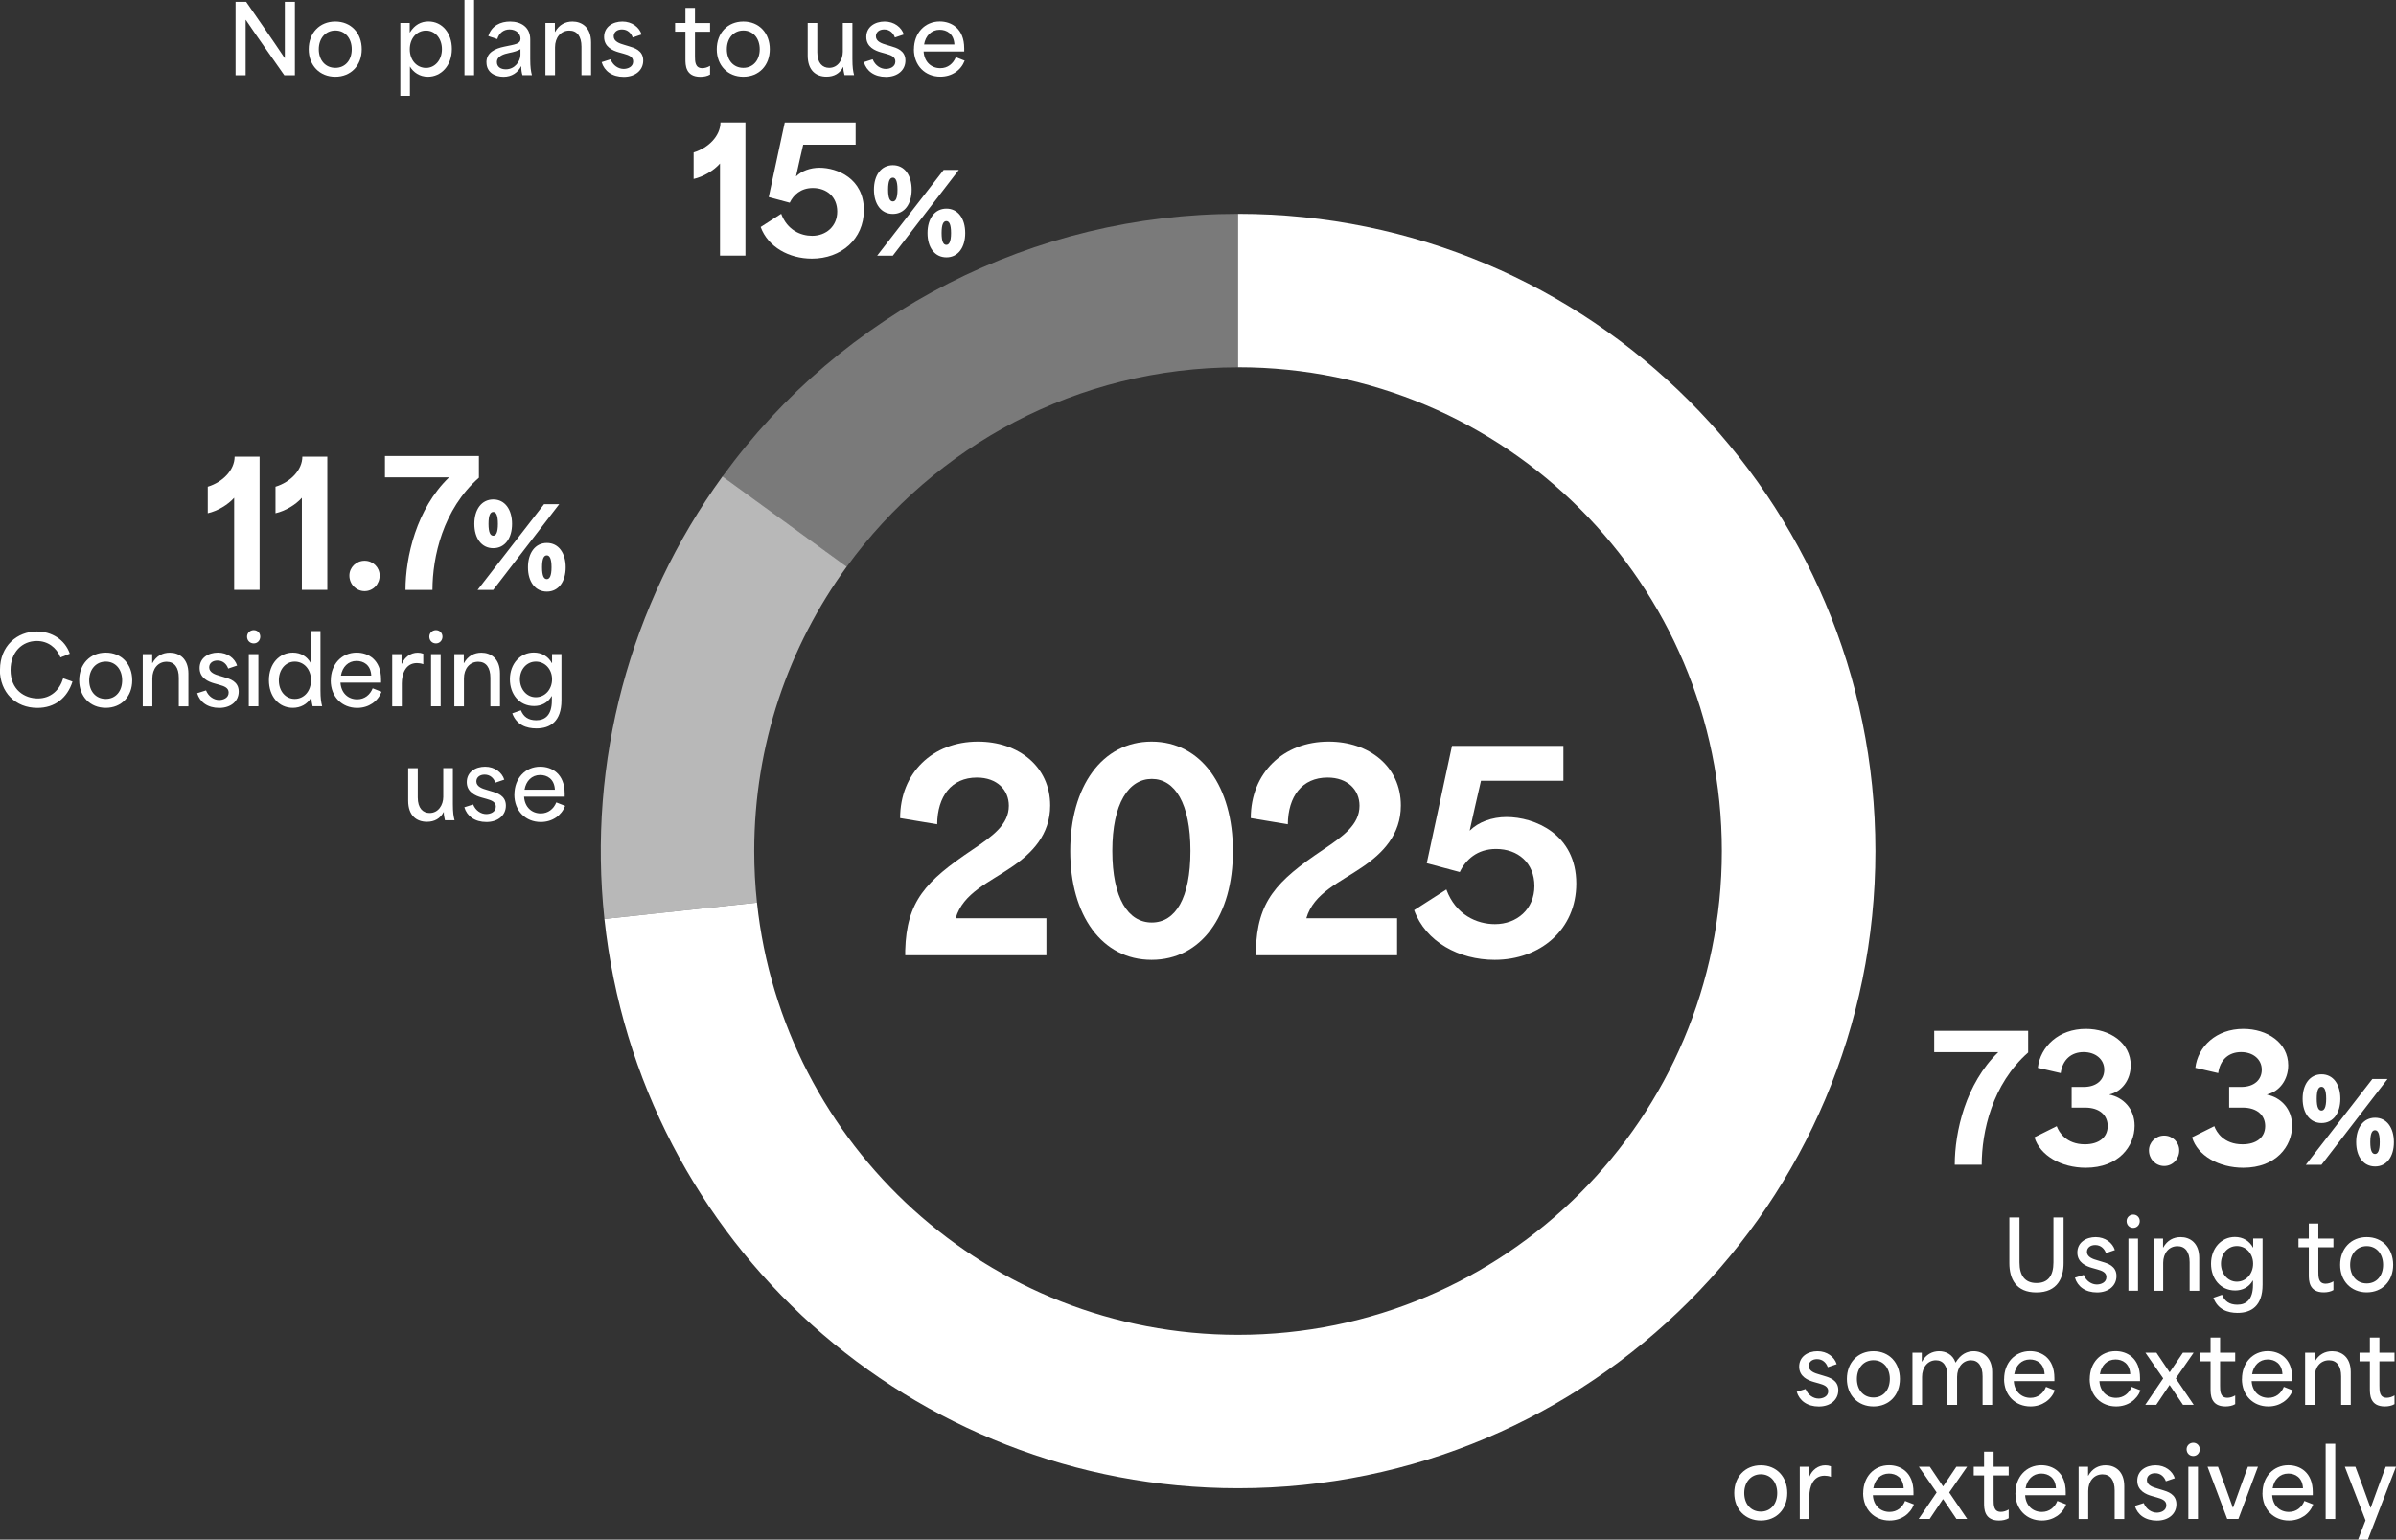 <?xml version="1.0" encoding="UTF-8"?>
<svg id="Layer_1" xmlns="http://www.w3.org/2000/svg" version="1.1" viewBox="0 0 357.01 229.43">
  <rect x="0" y="0" width="357.01" height="229.43" fill="#333333" stroke="none"/>
  <!-- Generator: Adobe Illustrator 29.6.1, SVG Export Plug-In . SVG Version: 2.1.1 Build 9)  -->
  <defs>
    <style>
      .st0 {
        opacity: .65;
      }

      .st0, .st1, .st2 {
        fill: #fff;
      }

      .st1 {
        opacity: .35;
      }
    </style>
  </defs>
  <g>
    <path class="st2" d="M107.27,24.38c-.92,1.04-2.47,1.96-3.92,2.29v-3.95c2.27-.69,4-2.52,4-4.48h3.72v19.85h-3.79v-13.72Z"/>
    <path class="st2" d="M113.35,33.82l3.05-1.96c.89,2.42,2.9,3.28,4.61,3.28,2.09,0,3.74-1.43,3.74-3.61s-1.55-3.51-3.64-3.51c-1.78,0-2.88,1.02-3.44,2.19l-3.13-.84,2.39-11.12h10.56v3.31h-7.81c-.36,1.58-.74,3.16-1.07,4.71h.03c.79-.79,2.09-1.27,3.46-1.27,2.65,0,6.62,1.6,6.62,6.31,0,4.35-3.41,7.23-7.74,7.23-3.39,0-6.54-1.71-7.64-4.71Z"/>
    <path class="st2" d="M130.22,28.26c0-2.14,1.07-3.64,2.82-3.64s2.8,1.51,2.8,3.64-1.05,3.62-2.8,3.62-2.82-1.48-2.82-3.62ZM140.61,25.32h2.26l-9.84,12.78h-2.33l9.91-12.78ZM133.73,28.26c0-1.35-.3-1.78-.69-1.78-.43,0-.71.45-.71,1.78s.29,1.76.71,1.76c.39,0,.69-.43.69-1.76ZM138.2,34.73c0-2.14,1.07-3.64,2.82-3.64s2.8,1.51,2.8,3.64-1.05,3.62-2.8,3.62-2.82-1.48-2.82-3.62ZM141.71,34.73c0-1.35-.3-1.78-.7-1.78-.43,0-.71.45-.71,1.78s.29,1.76.71,1.76c.39,0,.7-.43.7-1.76Z"/>
  </g>
  <g>
    <path class="st2" d="M35.1.28h1.58c1.89,2.75,3.81,5.48,5.73,8.36h.03V.28h1.5v10.93h-1.58c-1.89-2.72-3.81-5.39-5.73-8.24h-.03v8.24h-1.5V.28Z"/>
    <path class="st2" d="M46,7.34c0-2.42,1.62-4.13,3.96-4.13s3.94,1.71,3.94,4.13-1.62,4.1-3.94,4.1-3.96-1.68-3.96-4.1ZM52.41,7.34c0-1.64-.99-2.79-2.44-2.79s-2.47,1.15-2.47,2.79.99,2.77,2.47,2.77,2.44-1.15,2.44-2.77Z"/>
    <path class="st2" d="M59.65,3.43h1.4v1.41h.03c.69-1.13,1.65-1.64,2.76-1.64,2.09,0,3.49,1.78,3.49,4.09,0,2.54-1.64,4.15-3.57,4.15-1.23,0-2.17-.67-2.68-1.53v4.37h-1.43V3.43ZM65.85,7.33c0-1.61-1.01-2.77-2.37-2.77s-2.42,1.13-2.42,2.79,1.08,2.77,2.42,2.77,2.37-1.19,2.37-2.79Z"/>
    <path class="st2" d="M69.21,0h1.43v11.21h-1.43V0Z"/>
    <path class="st2" d="M72.48,9.3c0-1.46,1.26-2.06,2.68-2.35,1.58-.34,2.4-.38,2.4-1.19,0-.73-.64-1.37-1.64-1.37-.87,0-1.56.53-1.82,1.44l-1.34-.45c.48-1.57,1.85-2.17,3.24-2.17,1.65,0,3.01.84,3.01,2.68v2.9c0,1.27.1,1.82.25,2.42h-1.41c-.13-.43-.18-.84-.18-1.33h-.03c-.45.91-1.37,1.57-2.61,1.57-1.32,0-2.54-.7-2.54-2.14ZM77.55,8.18v-.85c-.41.25-.92.41-1.69.56-.74.15-1.82.46-1.82,1.36,0,.69.53,1.08,1.34,1.08,1.34,0,2.17-1.22,2.17-2.14Z"/>
    <path class="st2" d="M81.28,3.43h1.4v1.33h.03c.59-1.08,1.54-1.55,2.59-1.55,1.4,0,2.77.87,2.77,3.11v4.89h-1.43v-4.26c0-1.51-.64-2.39-1.81-2.39-1.29,0-2.13,1.05-2.13,2.48v4.17h-1.43V3.43Z"/>
    <path class="st2" d="M89.65,9.26l1.32-.42c.38.94,1.19,1.43,1.96,1.43.56,0,1.41-.27,1.41-1.11,0-.73-.7-.95-1.39-1.15l-.78-.22c-.83-.24-2.16-.77-2.16-2.28s1.3-2.3,2.73-2.3,2.52.86,2.86,1.93l-1.33.45c-.22-.63-.74-1.2-1.6-1.2-.71,0-1.23.39-1.23,1.02,0,.79.91,1.08,1.6,1.28l.66.2c.81.24,2.14.62,2.14,2.13,0,1.43-1.16,2.44-2.9,2.44s-2.9-.88-3.29-2.19Z"/>
    <path class="st2" d="M102.13,8.81v-4.09h-1.54v-1.29h1.54V1.18h1.42v2.26h2.25v1.29h-2.25v3.61c0,.81,0,1.82,1.09,1.82.35,0,.77-.11,1.16-.35v1.3c-.41.24-.92.34-1.44.34-2.23,0-2.23-1.78-2.23-2.63Z"/>
    <path class="st2" d="M106.8,7.34c0-2.42,1.62-4.13,3.96-4.13s3.94,1.71,3.94,4.13-1.62,4.1-3.94,4.1-3.96-1.68-3.96-4.1ZM113.2,7.34c0-1.64-.99-2.79-2.44-2.79s-2.46,1.15-2.46,2.79.99,2.77,2.46,2.77,2.44-1.15,2.44-2.77Z"/>
    <path class="st2" d="M120.35,8.31V3.43h1.43v4.37c0,1.61.78,2.31,1.77,2.31,1.3,0,2.03-1.19,2.03-2.4V3.43h1.43v5.35c0,1.29.1,1.82.25,2.42h-1.43c-.13-.5-.18-.87-.17-1.21h-.03c-.5.95-1.34,1.44-2.48,1.44-1.54,0-2.8-.91-2.8-3.14Z"/>
    <path class="st2" d="M128.71,9.26l1.32-.42c.38.94,1.19,1.43,1.96,1.43.56,0,1.42-.27,1.42-1.11,0-.73-.7-.95-1.39-1.15l-.78-.22c-.83-.24-2.16-.77-2.16-2.28s1.3-2.3,2.73-2.3,2.52.86,2.86,1.93l-1.33.45c-.22-.63-.74-1.2-1.6-1.2-.71,0-1.23.39-1.23,1.02,0,.79.91,1.08,1.6,1.28l.66.2c.81.24,2.14.62,2.14,2.13,0,1.43-1.16,2.44-2.9,2.44s-2.9-.88-3.29-2.19Z"/>
    <path class="st2" d="M136.18,7.35c0-2.41,1.61-4.15,3.85-4.15,1.69,0,3.64,1.02,3.64,4.01v.46h-6.05c.1,1.57,1.15,2.49,2.49,2.49,1.11,0,1.92-.67,2.31-1.64l1.32.52c-.55,1.43-1.9,2.39-3.63,2.39-2.25,0-3.94-1.64-3.94-4.09ZM140.02,4.44c-1.26,0-2.12.91-2.33,2.19h4.52c-.08-1.62-1.16-2.19-2.2-2.19Z"/>
  </g>
  <g>
    <path class="st2" d="M34.88,74.19c-.92,1.04-2.47,1.96-3.92,2.29v-3.95c2.27-.69,4-2.52,4-4.48h3.72v19.85h-3.79v-13.72Z"/>
    <path class="st2" d="M44.97,74.19c-.92,1.04-2.47,1.96-3.92,2.29v-3.95c2.27-.69,4-2.52,4-4.48h3.72v19.85h-3.79v-13.72Z"/>
    <path class="st2" d="M52.06,85.77c0-1.22,1.02-2.21,2.27-2.21s2.24.99,2.24,2.21c0,1.3-.99,2.32-2.24,2.32s-2.27-1.02-2.27-2.32Z"/>
    <path class="st2" d="M66.9,71.14h-9.54v-3.18h14v3.23c-5.37,4.73-6.92,11.81-6.92,16.72h-4.02c0-4.91,1.63-12.09,6.49-16.77Z"/>
    <path class="st2" d="M70.68,78.07c0-2.14,1.07-3.64,2.82-3.64s2.8,1.52,2.8,3.64-1.05,3.62-2.8,3.62-2.82-1.48-2.82-3.62ZM81.07,75.13h2.26l-9.84,12.78h-2.33l9.91-12.78ZM74.19,78.07c0-1.36-.3-1.78-.69-1.78-.43,0-.71.45-.71,1.78s.29,1.76.71,1.76c.39,0,.69-.43.69-1.76ZM78.67,84.54c0-2.14,1.07-3.63,2.82-3.63s2.8,1.51,2.8,3.63-1.05,3.62-2.8,3.62-2.82-1.48-2.82-3.62ZM82.18,84.54c0-1.35-.3-1.78-.7-1.78-.43,0-.71.45-.71,1.78s.29,1.76.71,1.76c.39,0,.7-.43.7-1.76Z"/>
  </g>
  <g>
    <path class="st2" d="M0,99.79c0-3.54,2.55-5.69,5.5-5.69,2.17,0,4.17,1.19,4.9,3.31l-1.39.56c-.6-1.5-1.9-2.45-3.53-2.45-2.16,0-3.91,1.64-3.91,4.33,0,2.96,2.1,4.23,4.06,4.23s3.26-1.26,3.78-3l1.39.49c-.78,2.46-2.65,3.92-5.23,3.92-3.26,0-5.59-2.31-5.59-5.7Z"/>
    <path class="st2" d="M11.8,101.38c0-2.42,1.62-4.13,3.96-4.13s3.94,1.71,3.94,4.13-1.62,4.1-3.94,4.1-3.96-1.68-3.96-4.1ZM18.2,101.38c0-1.64-.99-2.79-2.44-2.79s-2.47,1.15-2.47,2.79.99,2.77,2.47,2.77,2.44-1.15,2.44-2.77Z"/>
    <path class="st2" d="M21.28,97.48h1.4v1.33h.03c.59-1.08,1.54-1.55,2.59-1.55,1.4,0,2.77.87,2.77,3.11v4.89h-1.43v-4.26c0-1.51-.64-2.39-1.81-2.39-1.29,0-2.13,1.05-2.13,2.48v4.17h-1.43v-7.77Z"/>
    <path class="st2" d="M29.38,103.3l1.32-.42c.38.94,1.19,1.43,1.96,1.43.56,0,1.41-.27,1.41-1.11,0-.73-.7-.95-1.39-1.15l-.78-.22c-.83-.24-2.16-.77-2.16-2.28s1.3-2.3,2.73-2.3,2.52.85,2.86,1.93l-1.33.45c-.22-.63-.74-1.2-1.6-1.2-.71,0-1.23.39-1.23,1.02,0,.78.91,1.08,1.6,1.27l.66.2c.81.24,2.14.62,2.14,2.13,0,1.43-1.16,2.44-2.9,2.44s-2.9-.88-3.29-2.19Z"/>
    <path class="st2" d="M36.81,94.87c0-.52.42-.97,1-.97s.97.45.97.97c0,.57-.42,1.01-.97,1.01-.57,0-1-.43-1-1.01ZM37.07,97.48h1.43v7.77h-1.43v-7.77Z"/>
    <path class="st2" d="M40.07,101.37c0-2.52,1.6-4.12,3.57-4.12,1.19,0,2.12.59,2.65,1.54h.03v-4.75h1.43v8.78c0,1.29.1,1.82.25,2.42h-1.42c-.13-.5-.18-.9-.18-1.29h-.03c-.59,1.02-1.64,1.53-2.73,1.53-2.12,0-3.57-1.72-3.57-4.12ZM46.34,101.36c0-1.64-1.06-2.77-2.42-2.77s-2.37,1.18-2.37,2.79.99,2.77,2.37,2.77,2.42-1.15,2.42-2.79Z"/>
    <path class="st2" d="M49.29,101.4c0-2.41,1.61-4.15,3.85-4.15,1.7,0,3.64,1.02,3.64,4.01v.46h-6.05c.1,1.57,1.15,2.49,2.49,2.49,1.11,0,1.92-.67,2.31-1.64l1.32.52c-.55,1.43-1.91,2.4-3.63,2.4-2.25,0-3.94-1.64-3.94-4.09ZM53.13,98.49c-1.26,0-2.12.91-2.33,2.19h4.52c-.08-1.62-1.16-2.19-2.2-2.19Z"/>
    <path class="st2" d="M58.43,97.48h1.4v1.42h.06c.39-.94,1.26-1.64,2.35-1.64.27,0,.53.04.83.15v1.57c-.31-.13-.71-.17-.95-.17-1.72,0-2.25,1.67-2.25,3.03v3.42h-1.43v-7.77Z"/>
    <path class="st2" d="M63.97,94.87c0-.52.42-.97.99-.97s.97.45.97.97c0,.57-.42,1.01-.97,1.01-.57,0-.99-.43-.99-1.01ZM64.23,97.48h1.43v7.77h-1.43v-7.77Z"/>
    <path class="st2" d="M67.71,97.48h1.4v1.33h.03c.59-1.08,1.54-1.55,2.59-1.55,1.4,0,2.77.87,2.77,3.11v4.89h-1.43v-4.26c0-1.51-.64-2.39-1.81-2.39-1.29,0-2.13,1.05-2.13,2.48v4.17h-1.43v-7.77Z"/>
    <path class="st2" d="M76.33,106.3l1.29-.45c.38.95,1.09,1.48,2.28,1.48,1.32,0,2.33-.76,2.33-2.93v-.67h-.03c-.57,1.02-1.57,1.48-2.62,1.48-2.23,0-3.6-1.79-3.6-3.98,0-2.34,1.56-3.99,3.56-3.99,1.2,0,2.16.59,2.69,1.57h.03v-1.34h1.4v6.89c0,3.17-1.7,4.19-3.73,4.19-1.5,0-2.96-.52-3.6-2.25ZM82.26,101.22c0-1.51-1.06-2.63-2.42-2.63s-2.37,1.16-2.37,2.63.99,2.68,2.37,2.68,2.42-1.18,2.42-2.68Z"/>
    <path class="st2" d="M60.82,119.35v-4.88h1.43v4.37c0,1.61.78,2.31,1.77,2.31,1.3,0,2.03-1.19,2.03-2.4v-4.29h1.43v5.35c0,1.29.1,1.82.25,2.42h-1.43c-.13-.5-.18-.87-.17-1.21h-.03c-.5.95-1.34,1.44-2.48,1.44-1.54,0-2.8-.91-2.8-3.14Z"/>
    <path class="st2" d="M69.18,120.3l1.32-.42c.38.94,1.19,1.43,1.96,1.43.56,0,1.42-.27,1.42-1.11,0-.73-.7-.95-1.39-1.15l-.78-.22c-.83-.24-2.16-.77-2.16-2.28s1.3-2.3,2.73-2.3,2.52.85,2.86,1.93l-1.33.45c-.22-.63-.74-1.2-1.6-1.2-.71,0-1.23.39-1.23,1.02,0,.78.91,1.08,1.6,1.27l.66.2c.81.24,2.14.62,2.14,2.13,0,1.43-1.16,2.44-2.9,2.44s-2.9-.88-3.29-2.19Z"/>
    <path class="st2" d="M76.65,118.4c0-2.41,1.61-4.15,3.85-4.15,1.7,0,3.64,1.02,3.64,4.01v.46h-6.05c.1,1.57,1.15,2.49,2.49,2.49,1.11,0,1.92-.67,2.31-1.64l1.32.52c-.55,1.43-1.9,2.4-3.63,2.4-2.25,0-3.94-1.64-3.94-4.09ZM80.49,115.49c-1.26,0-2.12.91-2.33,2.19h4.52c-.08-1.62-1.16-2.19-2.2-2.19Z"/>
  </g>
  <path class="st2" d="M184.47,31.87v22.86c39.82,0,72.09,32.28,72.09,72.09s-32.28,72.09-72.09,72.09c-37.22,0-67.84-28.21-71.68-64.41l-22.73,2.44c5.17,48.25,45.89,84.83,94.42,84.83,52.44,0,94.96-42.51,94.96-94.96S236.92,31.87,184.47,31.87Z"/>
  <path class="st0" d="M112.79,134.51c-.27-2.53-.41-5.09-.41-7.69,0-15.84,5.12-30.47,13.78-42.37l-18.51-13.45c-13.83,19.04-20.1,42.54-17.59,65.94h0s22.73-2.44,22.73-2.44Z"/>
  <path class="st1" d="M184.47,54.73v-22.86c-30.4,0-58.96,14.55-76.82,39.14l18.51,13.45c13.11-18.01,34.34-29.72,58.32-29.72Z"/>
  <g>
    <path class="st2" d="M297.74,156.79h-9.54v-3.18h14v3.23c-5.37,4.73-6.92,11.81-6.92,16.72h-4.02c0-4.91,1.63-12.09,6.49-16.77Z"/>
    <path class="st2" d="M303.15,169.47l3.31-1.65c.31.87,1.4,2.7,4.2,2.7,2.06,0,3.39-1.02,3.39-2.72,0-1.58-1.17-2.75-3.36-2.75h-2.01v-3.08h1.81c1.86,0,3.05-1.02,3.05-2.57s-1.3-2.62-3.08-2.62-3.13,1.07-3.41,3.13l-3.41-.79c.38-3.18,3.13-5.8,7.15-5.8,3.56,0,6.69,2.06,6.69,5.42,0,2.19-1.32,3.92-3.16,4.35v.03c2.04.41,3.74,2.09,3.74,4.63,0,3.05-2.37,6.26-7.28,6.26-3.64,0-6.82-1.81-7.64-4.53Z"/>
    <path class="st2" d="M320.2,171.43c0-1.22,1.02-2.21,2.27-2.21s2.24.99,2.24,2.21c0,1.3-.99,2.32-2.24,2.32s-2.27-1.02-2.27-2.32Z"/>
    <path class="st2" d="M326.63,169.47l3.31-1.65c.31.87,1.4,2.7,4.2,2.7,2.06,0,3.38-1.02,3.38-2.72,0-1.58-1.17-2.75-3.36-2.75h-2.01v-3.08h1.81c1.86,0,3.05-1.02,3.05-2.57s-1.3-2.62-3.08-2.62-3.13,1.07-3.41,3.13l-3.41-.79c.38-3.18,3.13-5.8,7.15-5.8,3.56,0,6.69,2.06,6.69,5.42,0,2.19-1.32,3.92-3.16,4.35v.03c2.04.41,3.74,2.09,3.74,4.63,0,3.05-2.37,6.26-7.28,6.26-3.64,0-6.82-1.81-7.63-4.53Z"/>
    <path class="st2" d="M343.1,163.73c0-2.14,1.07-3.64,2.82-3.64s2.8,1.51,2.8,3.64-1.05,3.62-2.8,3.62-2.82-1.48-2.82-3.62ZM353.49,160.79h2.26l-9.84,12.78h-2.33l9.91-12.78ZM346.61,163.73c0-1.35-.3-1.78-.7-1.78-.43,0-.71.45-.71,1.78s.29,1.76.71,1.76c.39,0,.7-.43.7-1.76ZM351.08,170.2c0-2.14,1.07-3.64,2.82-3.64s2.8,1.51,2.8,3.64-1.05,3.62-2.8,3.62-2.82-1.48-2.82-3.62ZM354.59,170.2c0-1.35-.3-1.78-.7-1.78-.43,0-.71.45-.71,1.78s.29,1.76.71,1.76c.39,0,.7-.43.7-1.76Z"/>
  </g>
  <g>
    <path class="st2" d="M299.4,188.23v-6.81h1.51v6.7c0,1.99.83,3.07,2.54,3.07s2.52-1.08,2.52-3.07v-6.7h1.51v6.81c0,2.12-.85,4.36-4.06,4.36-3.03,0-4.02-2.02-4.02-4.36Z"/>
    <path class="st2" d="M309.16,190.4l1.32-.42c.38.94,1.19,1.43,1.96,1.43.56,0,1.42-.27,1.42-1.11,0-.73-.7-.95-1.39-1.15l-.78-.22c-.83-.24-2.16-.77-2.16-2.28s1.3-2.3,2.73-2.3,2.52.85,2.86,1.93l-1.33.45c-.22-.63-.74-1.2-1.6-1.2-.71,0-1.23.39-1.23,1.02,0,.78.91,1.08,1.6,1.27l.66.2c.81.24,2.14.62,2.14,2.13,0,1.43-1.16,2.44-2.9,2.44s-2.9-.88-3.29-2.19Z"/>
    <path class="st2" d="M316.87,181.96c0-.52.42-.97.99-.97s.97.45.97.97c0,.57-.42,1.01-.97,1.01-.57,0-.99-.43-.99-1.01ZM317.14,184.57h1.43v7.77h-1.43v-7.77Z"/>
    <path class="st2" d="M320.9,184.57h1.4v1.33h.03c.59-1.08,1.54-1.55,2.59-1.55,1.4,0,2.77.87,2.77,3.11v4.89h-1.43v-4.26c0-1.51-.64-2.39-1.81-2.39-1.29,0-2.13,1.05-2.13,2.48v4.17h-1.43v-7.77Z"/>
    <path class="st2" d="M329.8,193.39l1.29-.45c.38.95,1.09,1.48,2.28,1.48,1.32,0,2.33-.76,2.33-2.93v-.67h-.03c-.57,1.02-1.57,1.48-2.62,1.48-2.23,0-3.6-1.79-3.6-3.98,0-2.34,1.56-3.99,3.56-3.99,1.2,0,2.16.59,2.69,1.57h.03v-1.34h1.4v6.89c0,3.17-1.69,4.19-3.73,4.19-1.5,0-2.96-.52-3.6-2.25ZM335.72,188.31c0-1.51-1.06-2.63-2.42-2.63s-2.37,1.16-2.37,2.63.99,2.68,2.37,2.68,2.42-1.18,2.42-2.68Z"/>
    <path class="st2" d="M344.02,189.95v-4.09h-1.54v-1.29h1.54v-2.25h1.42v2.25h2.25v1.29h-2.25v3.61c0,.81,0,1.82,1.09,1.82.35,0,.77-.11,1.16-.35v1.3c-.41.24-.92.34-1.44.34-2.23,0-2.23-1.78-2.23-2.63Z"/>
    <path class="st2" d="M348.69,188.48c0-2.42,1.62-4.13,3.96-4.13s3.94,1.71,3.94,4.13-1.62,4.1-3.94,4.1-3.96-1.68-3.96-4.1ZM355.09,188.48c0-1.64-.99-2.79-2.44-2.79s-2.47,1.15-2.47,2.79.99,2.77,2.47,2.77,2.44-1.15,2.44-2.77Z"/>
    <path class="st2" d="M267.71,207.4l1.32-.42c.38.94,1.19,1.43,1.96,1.43.56,0,1.42-.27,1.42-1.11,0-.73-.7-.95-1.39-1.15l-.78-.22c-.83-.24-2.16-.77-2.16-2.28s1.3-2.3,2.73-2.3,2.52.85,2.86,1.93l-1.33.45c-.22-.63-.74-1.2-1.6-1.2-.71,0-1.23.39-1.23,1.02,0,.78.91,1.08,1.6,1.27l.66.2c.81.24,2.14.62,2.14,2.13,0,1.43-1.16,2.44-2.9,2.44s-2.9-.88-3.29-2.19Z"/>
    <path class="st2" d="M275.19,205.48c0-2.42,1.62-4.13,3.96-4.13s3.94,1.71,3.94,4.13-1.62,4.1-3.94,4.1-3.96-1.68-3.96-4.1ZM281.59,205.48c0-1.64-.99-2.79-2.44-2.79s-2.47,1.15-2.47,2.79.99,2.77,2.47,2.77,2.44-1.15,2.44-2.77Z"/>
    <path class="st2" d="M284.95,201.57h1.4v1.33h.03c.57-1.06,1.55-1.55,2.54-1.55s2.04.46,2.45,1.68h.03c.76-1.27,1.74-1.68,2.68-1.68,1.34,0,2.76.91,2.76,3.11v4.89h-1.43v-4.26c0-1.53-.64-2.39-1.74-2.39-1.2,0-2.06,1.05-2.06,2.48v4.17h-1.43v-4.26c0-1.54-.64-2.39-1.72-2.39-1.22,0-2.07,1.05-2.07,2.48v4.17h-1.43v-7.77Z"/>
    <path class="st2" d="M298.62,205.49c0-2.41,1.61-4.15,3.85-4.15,1.7,0,3.64,1.02,3.64,4.01v.46h-6.05c.1,1.57,1.15,2.49,2.49,2.49,1.11,0,1.92-.67,2.31-1.64l1.32.52c-.55,1.43-1.91,2.4-3.63,2.4-2.25,0-3.94-1.64-3.94-4.09ZM302.46,202.58c-1.26,0-2.12.91-2.33,2.19h4.52c-.08-1.62-1.16-2.19-2.2-2.19Z"/>
    <path class="st2" d="M311.38,205.49c0-2.41,1.61-4.15,3.85-4.15,1.69,0,3.64,1.02,3.64,4.01v.46h-6.05c.1,1.57,1.15,2.49,2.49,2.49,1.11,0,1.92-.67,2.31-1.64l1.32.52c-.55,1.43-1.9,2.4-3.63,2.4-2.26,0-3.94-1.64-3.94-4.09ZM315.22,202.58c-1.26,0-2.12.91-2.33,2.19h4.52c-.08-1.62-1.16-2.19-2.2-2.19Z"/>
    <path class="st2" d="M322.32,205.42v-.03c-.88-1.26-1.75-2.54-2.65-3.82h1.64c.66.98,1.3,1.93,1.96,2.91h.03c.66-.98,1.3-1.93,1.96-2.91h1.6c-.9,1.29-1.76,2.56-2.65,3.82v.03c.88,1.3,1.78,2.62,2.66,3.92h-1.6c-.66-.98-1.32-1.96-1.98-2.94h-.03c-.66.98-1.32,1.96-1.97,2.94h-1.64c.88-1.3,1.78-2.62,2.66-3.92Z"/>
    <path class="st2" d="M329.38,206.95v-4.09h-1.54v-1.29h1.54v-2.25h1.42v2.25h2.25v1.29h-2.25v3.61c0,.81,0,1.82,1.09,1.82.35,0,.77-.11,1.16-.35v1.3c-.41.24-.92.34-1.44.34-2.23,0-2.23-1.78-2.23-2.63Z"/>
    <path class="st2" d="M334.06,205.49c0-2.41,1.61-4.15,3.85-4.15,1.69,0,3.64,1.02,3.64,4.01v.46h-6.05c.1,1.57,1.15,2.49,2.49,2.49,1.11,0,1.92-.67,2.31-1.64l1.32.52c-.55,1.43-1.91,2.4-3.63,2.4-2.26,0-3.94-1.64-3.94-4.09ZM337.9,202.58c-1.26,0-2.12.91-2.33,2.19h4.52c-.08-1.62-1.16-2.19-2.2-2.19Z"/>
    <path class="st2" d="M343.48,201.57h1.4v1.33h.03c.59-1.08,1.54-1.55,2.59-1.55,1.4,0,2.77.87,2.77,3.11v4.89h-1.43v-4.26c0-1.51-.64-2.39-1.81-2.39-1.29,0-2.13,1.05-2.13,2.48v4.17h-1.43v-7.77Z"/>
    <path class="st2" d="M353.12,206.95v-4.09h-1.54v-1.29h1.54v-2.25h1.42v2.25h2.25v1.29h-2.25v3.61c0,.81,0,1.82,1.09,1.82.35,0,.77-.11,1.16-.35v1.3c-.41.24-.92.34-1.44.34-2.23,0-2.23-1.78-2.23-2.63Z"/>
    <path class="st2" d="M258.41,222.48c0-2.42,1.62-4.13,3.96-4.13s3.94,1.71,3.94,4.13-1.62,4.1-3.94,4.1-3.96-1.68-3.96-4.1ZM264.81,222.48c0-1.64-.99-2.79-2.44-2.79s-2.47,1.15-2.47,2.79.99,2.77,2.47,2.77,2.44-1.15,2.44-2.77Z"/>
    <path class="st2" d="M268.17,218.57h1.4v1.42h.06c.39-.94,1.26-1.64,2.35-1.64.27,0,.53.04.83.15v1.57c-.31-.13-.71-.17-.95-.17-1.72,0-2.26,1.67-2.26,3.03v3.42h-1.43v-7.77Z"/>
    <path class="st2" d="M277.62,222.49c0-2.41,1.61-4.15,3.85-4.15,1.69,0,3.64,1.02,3.64,4.01v.46h-6.05c.1,1.57,1.15,2.49,2.49,2.49,1.11,0,1.92-.67,2.31-1.64l1.32.52c-.55,1.43-1.9,2.4-3.63,2.4-2.25,0-3.94-1.64-3.94-4.09ZM281.46,219.58c-1.26,0-2.12.91-2.33,2.19h4.52c-.08-1.62-1.16-2.19-2.2-2.19Z"/>
    <path class="st2" d="M288.56,222.42v-.03c-.88-1.26-1.75-2.54-2.65-3.82h1.64c.66.98,1.3,1.93,1.96,2.91h.03c.66-.98,1.3-1.93,1.96-2.91h1.6c-.9,1.29-1.76,2.56-2.65,3.82v.03c.88,1.3,1.78,2.62,2.66,3.92h-1.6c-.66-.98-1.32-1.96-1.98-2.94h-.03l-1.97,2.94h-1.64c.88-1.3,1.78-2.62,2.66-3.92Z"/>
    <path class="st2" d="M295.63,223.95v-4.09h-1.54v-1.29h1.54v-2.25h1.42v2.25h2.25v1.29h-2.25v3.61c0,.81,0,1.82,1.09,1.82.35,0,.77-.11,1.16-.35v1.3c-.41.24-.92.34-1.44.34-2.23,0-2.23-1.78-2.23-2.63Z"/>
    <path class="st2" d="M300.31,222.49c0-2.41,1.61-4.15,3.85-4.15,1.7,0,3.64,1.02,3.64,4.01v.46h-6.05c.1,1.57,1.15,2.49,2.49,2.49,1.11,0,1.92-.67,2.31-1.64l1.32.52c-.55,1.43-1.91,2.4-3.63,2.4-2.25,0-3.94-1.64-3.94-4.09ZM304.15,219.58c-1.26,0-2.12.91-2.33,2.19h4.52c-.08-1.62-1.16-2.19-2.2-2.19Z"/>
    <path class="st2" d="M309.73,218.57h1.4v1.33h.03c.59-1.08,1.54-1.55,2.59-1.55,1.4,0,2.77.87,2.77,3.11v4.89h-1.43v-4.26c0-1.51-.64-2.39-1.81-2.39-1.29,0-2.13,1.05-2.13,2.48v4.17h-1.43v-7.77Z"/>
    <path class="st2" d="M318.1,224.4l1.32-.42c.38.94,1.19,1.43,1.96,1.43.56,0,1.41-.27,1.41-1.11,0-.73-.7-.95-1.39-1.15l-.78-.22c-.83-.24-2.16-.77-2.16-2.28s1.3-2.3,2.73-2.3,2.52.85,2.86,1.93l-1.33.45c-.22-.63-.74-1.2-1.6-1.2-.71,0-1.23.39-1.23,1.02,0,.78.91,1.08,1.6,1.27l.66.2c.81.24,2.14.62,2.14,2.13,0,1.43-1.16,2.44-2.9,2.44s-2.9-.88-3.29-2.19Z"/>
    <path class="st2" d="M325.81,215.96c0-.52.42-.97.99-.97s.97.45.97.97c0,.57-.42,1.01-.97,1.01-.57,0-.99-.43-.99-1.01ZM326.07,218.57h1.43v7.77h-1.43v-7.77Z"/>
    <path class="st2" d="M328.94,218.57h1.55c.76,2,1.44,3.98,2.21,6.09h.03c.76-2.1,1.46-4.09,2.21-6.09h1.5l-2.91,7.77h-1.67l-2.93-7.77Z"/>
    <path class="st2" d="M337.12,222.49c0-2.41,1.61-4.15,3.85-4.15,1.69,0,3.64,1.02,3.64,4.01v.46h-6.05c.1,1.57,1.15,2.49,2.49,2.49,1.11,0,1.92-.67,2.31-1.64l1.32.52c-.55,1.43-1.91,2.4-3.63,2.4-2.26,0-3.94-1.64-3.94-4.09ZM340.96,219.58c-1.26,0-2.12.91-2.33,2.19h4.52c-.08-1.62-1.16-2.19-2.2-2.19Z"/>
    <path class="st2" d="M346.53,215.14h1.43v11.21h-1.43v-11.21Z"/>
    <path class="st2" d="M352.47,226.55l-3.08-7.98h1.57c.77,2,1.48,3.99,2.25,6.11h.03c.77-2.13,1.48-4.1,2.24-6.11h1.53l-4.19,10.86h-1.46l1.11-2.87Z"/>
  </g>
  <g>
    <path class="st2" d="M144.88,126.63c3.04-2.04,5.44-3.76,5.44-6.56,0-2.36-1.76-4.2-4.76-4.2-3.8,0-5.88,2.8-5.92,6.96l-5.52-.92c0-6.68,4.8-11.4,11.6-11.4,6.04,0,10.76,3.72,10.76,9.52,0,4.36-2.72,7.12-5.72,9.16-3.36,2.32-7.28,3.88-8.36,7.64h13.52v5.52h-21.04v-.72c.2-7.32,3.04-10.32,10-15Z"/>
    <path class="st2" d="M159.47,126.83c0-9.6,4.72-16.32,12.12-16.32s12.12,6.72,12.12,16.32-4.72,16.2-12.12,16.2-12.12-6.64-12.12-16.2ZM177.38,126.79c0-7.08-2.32-10.72-5.76-10.72s-5.88,3.64-5.88,10.72,2.36,10.68,5.88,10.68,5.76-3.6,5.76-10.68Z"/>
    <path class="st2" d="M197.13,126.63c3.04-2.04,5.44-3.76,5.44-6.56,0-2.36-1.76-4.2-4.76-4.2-3.8,0-5.88,2.8-5.92,6.96l-5.52-.92c0-6.68,4.8-11.4,11.6-11.4,6.04,0,10.76,3.72,10.76,9.52,0,4.36-2.72,7.12-5.72,9.16-3.36,2.32-7.28,3.88-8.36,7.64h13.52v5.52h-21.04v-.72c.2-7.32,3.04-10.32,10-15Z"/>
    <path class="st2" d="M210.71,135.63l4.8-3.08c1.4,3.8,4.56,5.16,7.24,5.16,3.28,0,5.88-2.24,5.88-5.68s-2.44-5.52-5.72-5.52c-2.8,0-4.52,1.6-5.4,3.44l-4.92-1.32,3.76-17.48h16.6v5.2h-12.28c-.56,2.48-1.16,4.96-1.68,7.4h.04c1.24-1.24,3.28-2,5.44-2,4.16,0,10.4,2.52,10.4,9.92,0,6.84-5.36,11.36-12.16,11.36-5.32,0-10.28-2.68-12-7.4Z"/>
  </g>
</svg>